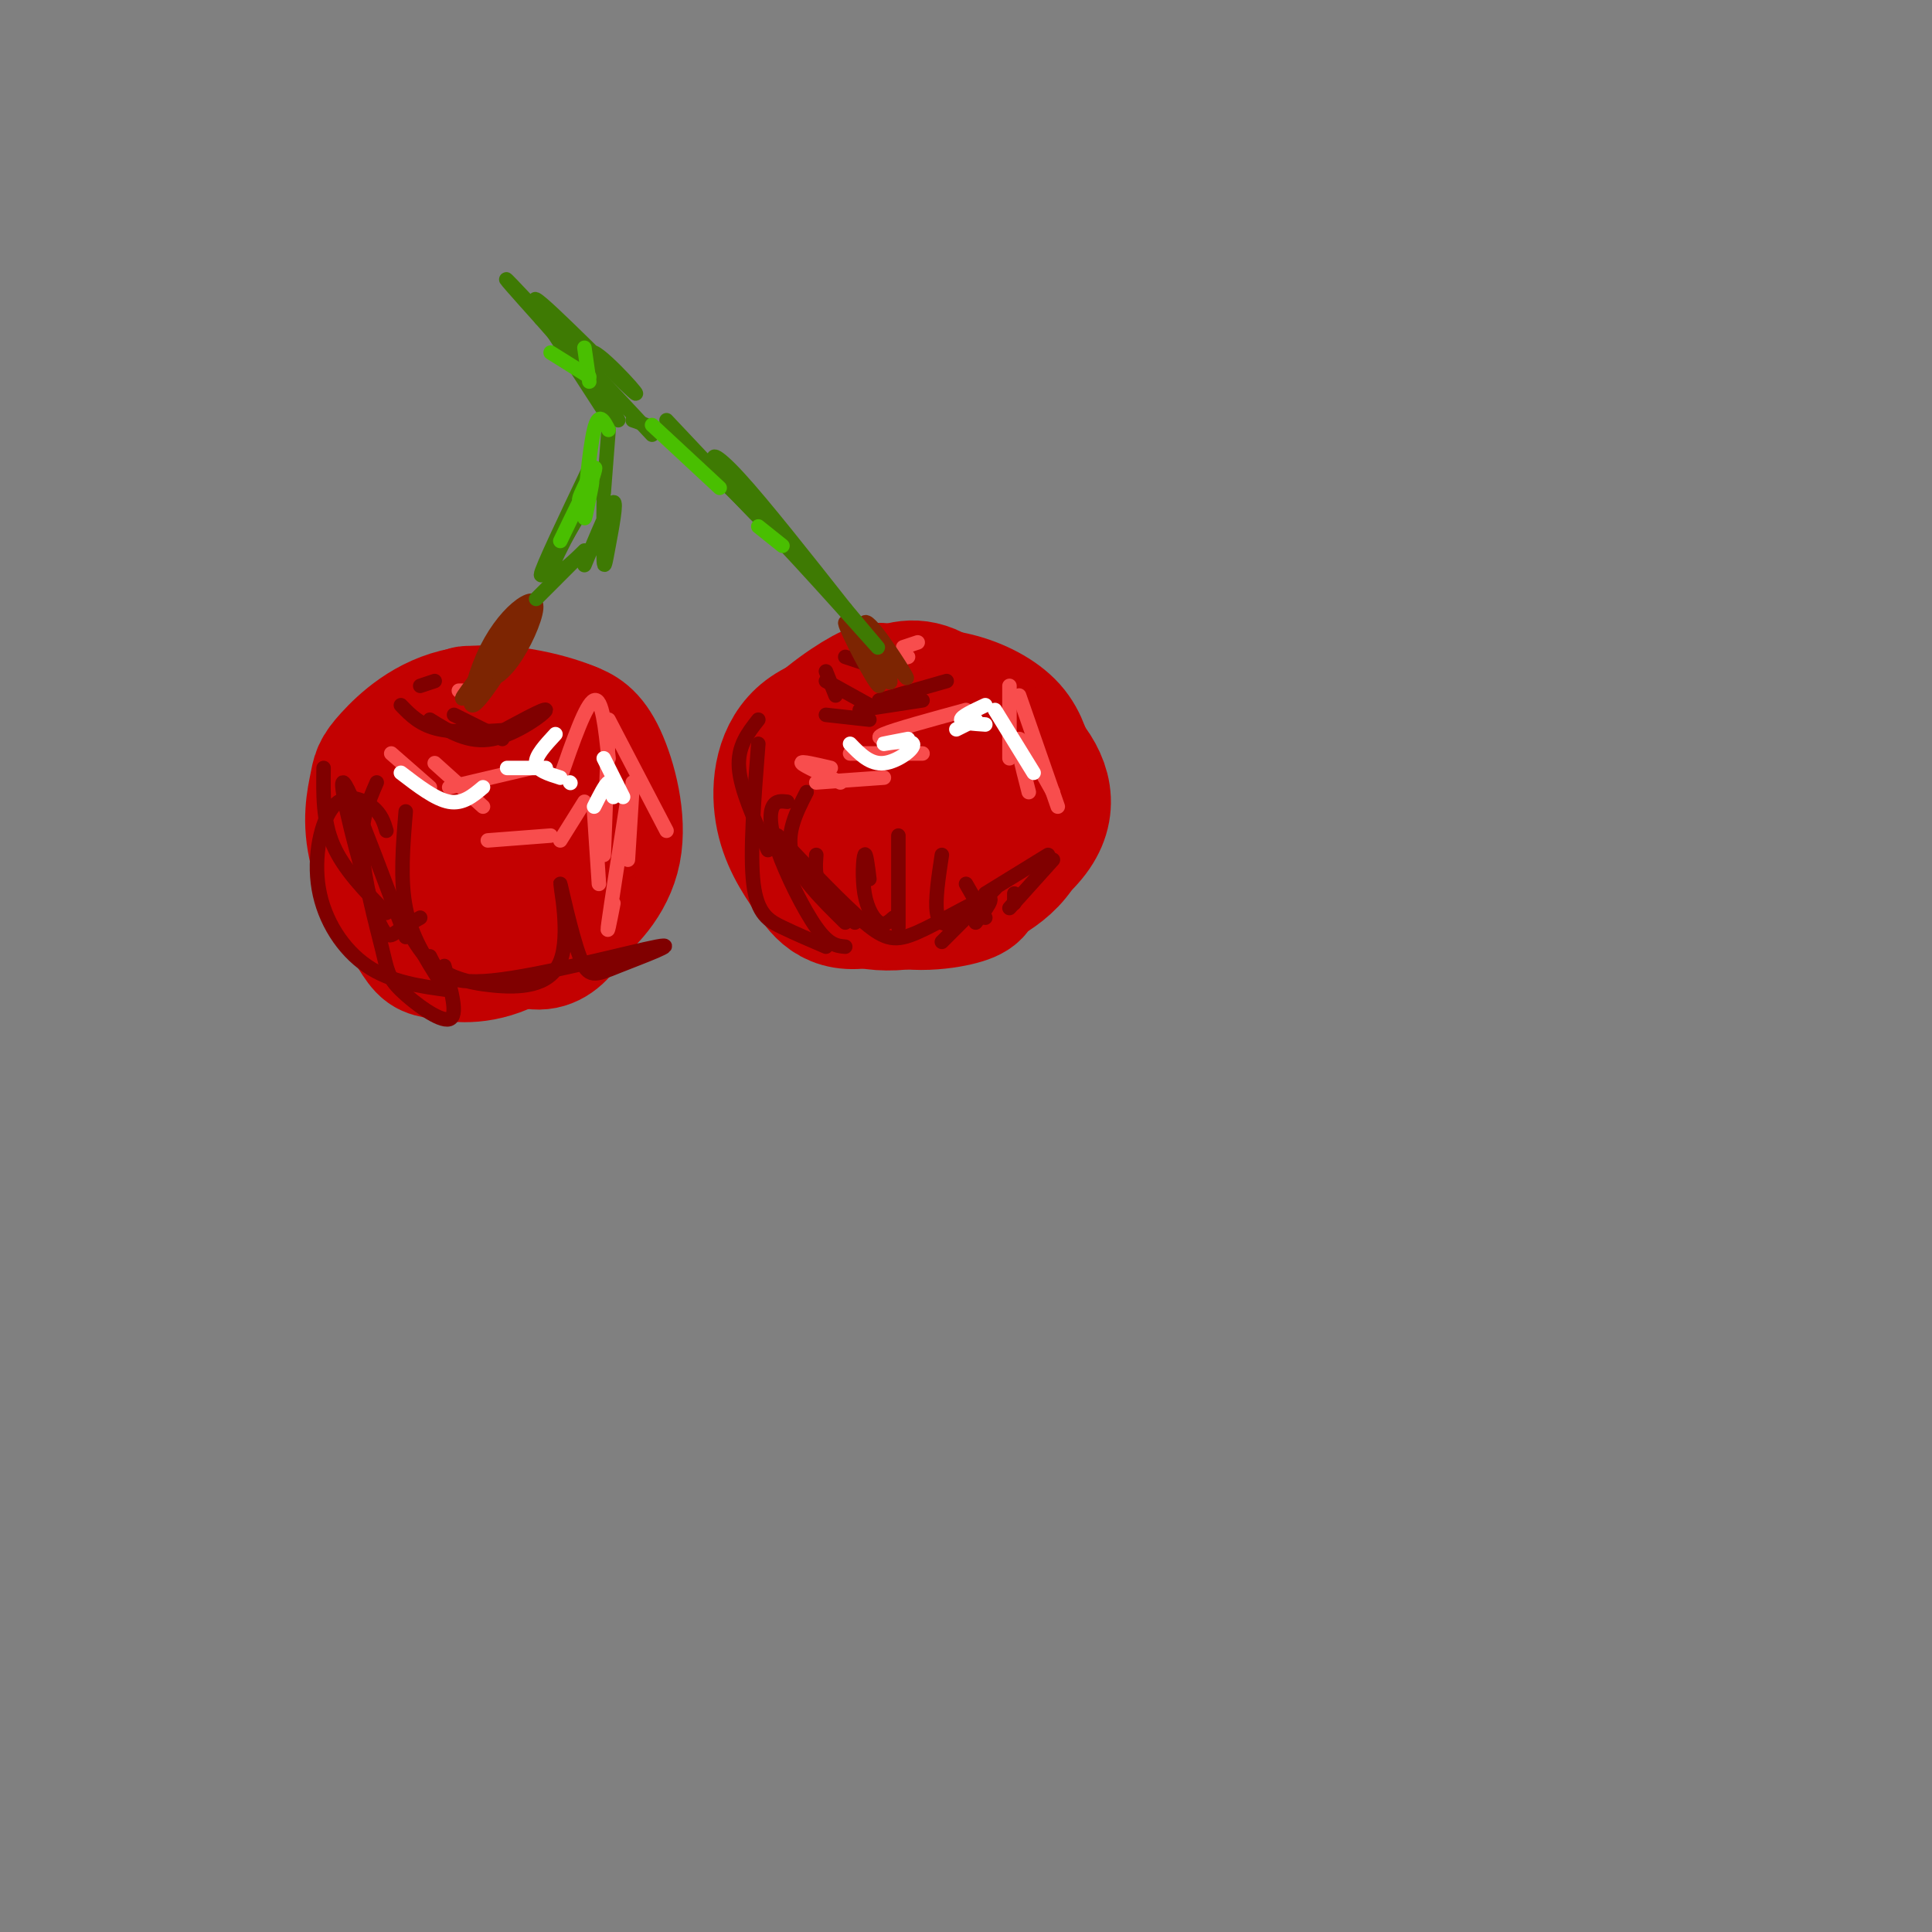 <svg viewBox='0 0 400 400' version='1.1' xmlns='http://www.w3.org/2000/svg' xmlns:xlink='http://www.w3.org/1999/xlink'><rect x="0" y="0" width="400" height="400" fill="#808080" stroke="none"/><g fill='none' stroke='rgb(195,1,1)' stroke-width='28' stroke-linecap='round' stroke-linejoin='round'><path d='M191,163c-6.726,-2.835 -13.452,-5.670 -17,-5c-3.548,0.670 -3.919,4.847 -3,9c0.919,4.153 3.129,8.284 6,11c2.871,2.716 6.404,4.018 10,4c3.596,-0.018 7.255,-1.355 10,-5c2.745,-3.645 4.575,-9.596 2,-15c-2.575,-5.404 -9.555,-10.260 -15,-13c-5.445,-2.740 -9.357,-3.363 -12,1c-2.643,4.363 -4.019,13.713 -4,20c0.019,6.287 1.434,9.511 6,11c4.566,1.489 12.283,1.245 20,1'/><path d='M194,182c4.924,-1.340 7.233,-5.191 10,-9c2.767,-3.809 5.991,-7.578 4,-12c-1.991,-4.422 -9.196,-9.499 -13,-12c-3.804,-2.501 -4.206,-2.425 -9,-2c-4.794,0.425 -13.979,1.201 -19,5c-5.021,3.799 -5.877,10.621 -5,16c0.877,5.379 3.486,9.316 6,13c2.514,3.684 4.933,7.117 13,5c8.067,-2.117 21.780,-9.783 28,-15c6.220,-5.217 4.945,-7.986 4,-11c-0.945,-3.014 -1.562,-6.273 -4,-9c-2.438,-2.727 -6.697,-4.922 -11,-6c-4.303,-1.078 -8.652,-1.039 -13,-1'/><path d='M185,144c-2.536,-0.705 -2.376,-1.968 -6,0c-3.624,1.968 -11.033,7.168 -14,12c-2.967,4.832 -1.491,9.298 0,14c1.491,4.702 2.998,9.641 7,13c4.002,3.359 10.501,5.138 19,3c8.499,-2.138 18.998,-8.194 23,-14c4.002,-5.806 1.505,-11.361 -3,-16c-4.505,-4.639 -11.019,-8.362 -16,-10c-4.981,-1.638 -8.428,-1.192 -12,0c-3.572,1.192 -7.269,3.129 -10,5c-2.731,1.871 -4.494,3.678 -5,7c-0.506,3.322 0.247,8.161 1,13'/><path d='M169,171c3.057,4.900 10.199,10.649 15,13c4.801,2.351 7.260,1.303 10,0c2.740,-1.303 5.759,-2.862 8,-5c2.241,-2.138 3.702,-4.854 5,-8c1.298,-3.146 2.433,-6.722 0,-12c-2.433,-5.278 -8.433,-12.259 -13,-15c-4.567,-2.741 -7.701,-1.241 -11,0c-3.299,1.241 -6.765,2.222 -10,5c-3.235,2.778 -6.240,7.352 -8,10c-1.760,2.648 -2.276,3.370 0,8c2.276,4.630 7.344,13.170 14,17c6.656,3.830 14.902,2.952 19,2c4.098,-0.952 4.049,-1.976 4,-3'/><path d='M202,183c1.907,-1.159 4.676,-2.558 7,-5c2.324,-2.442 4.203,-5.927 4,-10c-0.203,-4.073 -2.486,-8.735 -5,-12c-2.514,-3.265 -5.257,-5.132 -8,-7'/><path d='M102,162c-3.338,1.289 -6.676,2.577 -8,6c-1.324,3.423 -0.633,8.979 3,15c3.633,6.021 10.209,12.506 15,12c4.791,-0.506 7.798,-8.003 9,-15c1.202,-6.997 0.598,-13.494 -4,-19c-4.598,-5.506 -13.189,-10.022 -17,-12c-3.811,-1.978 -2.842,-1.418 -5,0c-2.158,1.418 -7.442,3.693 -9,9c-1.558,5.307 0.611,13.647 2,18c1.389,4.353 1.998,4.718 5,7c3.002,2.282 8.398,6.480 12,8c3.602,1.520 5.410,0.363 7,0c1.590,-0.363 2.962,0.068 6,-2c3.038,-2.068 7.741,-6.634 9,-13c1.259,-6.366 -0.926,-14.533 -3,-19c-2.074,-4.467 -4.037,-5.233 -6,-6'/><path d='M118,151c-5.041,-2.094 -14.644,-4.330 -22,-3c-7.356,1.330 -12.466,6.225 -15,9c-2.534,2.775 -2.492,3.430 -3,6c-0.508,2.570 -1.564,7.053 0,13c1.564,5.947 5.749,13.356 8,17c2.251,3.644 2.569,3.523 5,4c2.431,0.477 6.977,1.552 13,-1c6.023,-2.552 13.523,-8.732 16,-14c2.477,-5.268 -0.071,-9.622 -2,-14c-1.929,-4.378 -3.240,-8.778 -8,-12c-4.760,-3.222 -12.969,-5.267 -18,-4c-5.031,1.267 -6.885,5.845 -9,10c-2.115,4.155 -4.493,7.888 -3,14c1.493,6.112 6.855,14.603 12,18c5.145,3.397 10.072,1.698 15,0'/><path d='M107,194c4.333,-1.500 7.667,-5.250 11,-9'/></g>
<g fill='none' stroke='rgb(128,0,0)' stroke-width='3' stroke-linecap='round' stroke-linejoin='round'><path d='M84,168c-0.583,7.083 -1.167,14.167 0,20c1.167,5.833 4.083,10.417 7,15'/><path d='M84,194c-6.054,-16.155 -12.107,-32.310 -13,-32c-0.893,0.310 3.375,17.083 6,25c2.625,7.917 3.607,6.976 5,6c1.393,-0.976 3.196,-1.988 5,-3'/><path d='M78,162c-1.681,3.860 -3.362,7.719 -3,14c0.362,6.281 2.767,14.982 4,20c1.233,5.018 1.293,6.351 4,9c2.707,2.649 8.059,6.614 10,6c1.941,-0.614 0.470,-5.807 -1,-11'/><path d='M85,191c-1.246,-1.828 -2.492,-3.657 -2,-2c0.492,1.657 2.721,6.799 6,10c3.279,3.201 7.606,4.460 13,5c5.394,0.540 11.853,0.360 14,-5c2.147,-5.360 -0.018,-15.900 0,-16c0.018,-0.100 2.217,10.241 4,15c1.783,4.759 3.148,3.935 8,2c4.852,-1.935 13.191,-4.983 8,-4c-5.191,0.983 -23.912,5.995 -34,7c-10.088,1.005 -11.544,-1.998 -13,-5'/><path d='M67,159c-0.083,5.500 -0.167,11.000 2,16c2.167,5.000 6.583,9.500 11,14'/><path d='M80,172c-0.506,-1.718 -1.011,-3.435 -3,-5c-1.989,-1.565 -5.461,-2.976 -8,0c-2.539,2.976 -4.145,10.340 -3,17c1.145,6.660 5.041,12.617 10,16c4.959,3.383 10.979,4.191 17,5'/><path d='M94,148c0.000,0.000 10.000,5.000 10,5'/><path d='M89,149c4.000,2.489 8.000,4.978 13,4c5.000,-0.978 11.000,-5.422 11,-6c0.000,-0.578 -6.000,2.711 -12,6'/><path d='M83,146c2.000,2.083 4.000,4.167 8,5c4.000,0.833 10.000,0.417 16,0'/><path d='M87,142c0.000,0.000 3.000,-1.000 3,-1'/><path d='M171,148c0.000,0.000 9.000,1.000 9,1'/><path d='M178,147c0.000,0.000 13.000,-2.000 13,-2'/><path d='M196,141c0.000,0.000 -14.000,4.000 -14,4'/><path d='M171,141c0.000,0.000 9.000,5.000 9,5'/><path d='M171,139c0.000,0.000 2.000,5.000 2,5'/><path d='M175,136c0.000,0.000 6.000,2.000 6,2'/><path d='M157,149c-2.167,2.750 -4.333,5.500 -4,10c0.333,4.500 3.167,10.750 6,17'/><path d='M157,154c-0.889,11.333 -1.778,22.667 -1,29c0.778,6.333 3.222,7.667 6,9c2.778,1.333 5.889,2.667 9,4'/><path d='M169,177c-0.167,2.333 -0.333,4.667 1,7c1.333,2.333 4.167,4.667 7,7'/><path d='M180,182c-0.351,-2.833 -0.702,-5.667 -1,-5c-0.298,0.667 -0.542,4.833 0,8c0.542,3.167 1.869,5.333 3,6c1.131,0.667 2.065,-0.167 3,-1'/><path d='M195,177c-0.714,4.714 -1.429,9.429 -1,12c0.429,2.571 2.000,3.000 5,1c3.000,-2.000 7.429,-6.429 7,-6c-0.429,0.429 -5.714,5.714 -11,11'/><path d='M161,173c6.792,7.143 13.583,14.286 18,18c4.417,3.714 6.458,4.000 11,2c4.542,-2.000 11.583,-6.286 14,-7c2.417,-0.714 0.208,2.143 -2,5'/><path d='M204,185c0.000,0.000 13.000,-8.000 13,-8'/><path d='M218,178c0.000,0.000 -9.000,10.000 -9,10'/><path d='M210,187c0.000,0.000 0.000,-2.000 0,-2'/><path d='M167,164c-2.167,4.250 -4.333,8.500 -3,13c1.333,4.500 6.167,9.250 11,14'/><path d='M163,166c-1.179,-0.143 -2.357,-0.286 -3,1c-0.643,1.286 -0.750,4.000 1,9c1.750,5.000 5.357,12.286 8,16c2.643,3.714 4.321,3.857 6,4'/><path d='M186,173c0.000,0.000 0.000,19.000 0,19'/><path d='M200,183c0.000,0.000 4.000,7.000 4,7'/></g>
<g fill='none' stroke='rgb(248,77,77)' stroke-width='3' stroke-linecap='round' stroke-linejoin='round'><path d='M176,156c0.000,0.000 15.000,0.000 15,0'/><path d='M186,153c-2.667,0.000 -5.333,0.000 -3,-1c2.333,-1.000 9.667,-3.000 17,-5'/><path d='M209,142c0.000,0.000 0.000,15.000 0,15'/><path d='M211,144c0.000,0.000 8.000,23.000 8,23'/><path d='M218,164c-3.083,-5.500 -6.167,-11.000 -7,-11c-0.833,0.000 0.583,5.500 2,11'/><path d='M169,162c0.000,0.000 14.000,-1.000 14,-1'/><path d='M172,159c-3.167,-0.750 -6.333,-1.500 -6,-1c0.333,0.500 4.167,2.250 8,4'/><path d='M93,163c0.000,0.000 17.000,-4.000 17,-4'/><path d='M90,158c0.000,0.000 10.000,9.000 10,9'/><path d='M81,156c0.000,0.000 8.000,7.000 8,7'/><path d='M116,161c2.667,-7.667 5.333,-15.333 7,-16c1.667,-0.667 2.333,5.667 3,12'/><path d='M126,149c0.000,0.000 12.000,23.000 12,23'/><path d='M131,162c0.000,0.000 -1.000,16.000 -1,16'/><path d='M121,166c0.000,0.000 -5.000,8.000 -5,8'/><path d='M101,174c0.000,0.000 13.000,-1.000 13,-1'/><path d='M123,168c0.000,0.000 1.000,15.000 1,15'/><path d='M130,165c-1.750,11.167 -3.500,22.333 -4,26c-0.500,3.667 0.250,-0.167 1,-4'/><path d='M126,151c0.000,0.000 -1.000,26.000 -1,26'/><path d='M184,137c0.000,0.000 4.000,-1.000 4,-1'/><path d='M187,134c0.000,0.000 3.000,-1.000 3,-1'/><path d='M95,143c0.000,0.000 2.000,0.000 2,0'/><path d='M99,141c0.000,0.000 1.000,0.000 1,0'/></g>
<g fill='none' stroke='rgb(255,255,255)' stroke-width='3' stroke-linecap='round' stroke-linejoin='round'><path d='M176,154c2.071,2.149 4.143,4.298 7,4c2.857,-0.298 6.500,-3.042 6,-4c-0.500,-0.958 -5.143,-0.131 -6,0c-0.857,0.131 2.071,-0.435 5,-1'/><path d='M206,147c0.000,0.000 8.000,13.000 8,13'/><path d='M204,146c-2.500,1.167 -5.000,2.333 -5,3c0.000,0.667 2.500,0.833 5,1'/><path d='M202,149c0.000,0.000 -4.000,2.000 -4,2'/><path d='M83,160c3.583,2.750 7.167,5.500 10,6c2.833,0.500 4.917,-1.250 7,-3'/><path d='M105,159c0.000,0.000 8.000,0.000 8,0'/><path d='M115,152c-2.083,2.250 -4.167,4.500 -4,6c0.167,1.500 2.583,2.250 5,3'/><path d='M125,157c0.000,0.000 4.000,8.000 4,8'/><path d='M127,165c-0.167,-1.667 -0.333,-3.333 -1,-3c-0.667,0.333 -1.833,2.667 -3,5'/><path d='M118,162c0.000,0.000 0.100,0.100 0.1,0.1'/></g>
<g fill='none' stroke='rgb(125,37,2)' stroke-width='3' stroke-linecap='round' stroke-linejoin='round'><path d='M97,143c4.868,-6.489 9.736,-12.978 10,-13c0.264,-0.022 -4.078,6.422 -5,9c-0.922,2.578 1.574,1.291 4,-2c2.426,-3.291 4.783,-8.586 5,-11c0.217,-2.414 -1.705,-1.946 -4,0c-2.295,1.946 -4.964,5.370 -7,10c-2.036,4.630 -3.439,10.466 -2,10c1.439,-0.466 5.719,-7.233 10,-14'/><path d='M108,132c2.345,-3.821 3.208,-6.375 0,-3c-3.208,3.375 -10.488,12.679 -12,15c-1.512,2.321 2.744,-2.339 7,-7'/><path d='M185,137c1.916,2.503 3.832,5.005 2,2c-1.832,-3.005 -7.414,-11.518 -8,-10c-0.586,1.518 3.822,13.067 3,13c-0.822,-0.067 -6.875,-11.749 -7,-13c-0.125,-1.251 5.679,7.928 8,11c2.321,3.072 1.161,0.036 0,-3'/><path d='M183,137c0.000,-0.500 0.000,-0.250 0,0'/></g>
<g fill='none' stroke='rgb(62,122,3)' stroke-width='3' stroke-linecap='round' stroke-linejoin='round'><path d='M111,124c5.222,-5.222 10.444,-10.444 10,-10c-0.444,0.444 -6.556,6.556 -7,5c-0.444,-1.556 4.778,-10.778 10,-20'/><path d='M128,87c-3.729,-7.536 -7.458,-15.072 -5,-14c2.458,1.072 11.102,10.751 8,8c-3.102,-2.751 -17.951,-17.933 -20,-19c-2.049,-1.067 8.700,11.981 11,15c2.300,3.019 -3.850,-3.990 -10,-11'/><path d='M112,66c-4.178,-4.644 -9.622,-10.756 -6,-7c3.622,3.756 16.311,17.378 29,31'/><path d='M138,87c8.923,9.482 17.845,18.964 19,20c1.155,1.036 -5.458,-6.375 -8,-10c-2.542,-3.625 -1.012,-3.464 4,2c5.012,5.464 13.506,16.232 22,27'/><path d='M175,126c5.881,7.071 9.583,11.250 4,5c-5.583,-6.250 -20.452,-22.929 -30,-32c-9.548,-9.071 -13.774,-10.536 -18,-12'/><path d='M125,103c-0.048,5.488 -0.095,10.976 0,13c0.095,2.024 0.333,0.583 1,-3c0.667,-3.583 1.762,-9.310 1,-9c-0.762,0.310 -3.381,6.655 -6,13'/><path d='M122,103c-5.000,8.500 -10.000,17.000 -10,16c0.000,-1.000 5.000,-11.500 10,-22'/><path d='M125,85c0.000,0.000 -11.000,-17.000 -11,-17'/><path d='M125,102c0.000,0.000 1.000,-13.000 1,-13'/></g>
<g fill='none' stroke='rgb(73,191,1)' stroke-width='3' stroke-linecap='round' stroke-linejoin='round'><path d='M122,101c-1.200,1.600 -2.400,3.200 -2,2c0.400,-1.200 2.400,-5.200 3,-6c0.600,-0.800 -0.200,1.600 -1,4'/><path d='M126,89c-1.021,-1.973 -2.041,-3.946 -3,0c-0.959,3.946 -1.855,13.810 -2,17c-0.145,3.190 0.461,-0.295 1,-3c0.539,-2.705 1.011,-4.630 0,-3c-1.011,1.630 -3.506,6.815 -6,12'/><path d='M121,72c0.000,0.000 1.000,7.000 1,7'/><path d='M135,88c0.000,0.000 14.000,13.000 14,13'/><path d='M157,109c0.000,0.000 5.000,4.000 5,4'/><path d='M122,78c0.000,0.000 -8.000,-5.000 -8,-5'/></g>
</svg>
